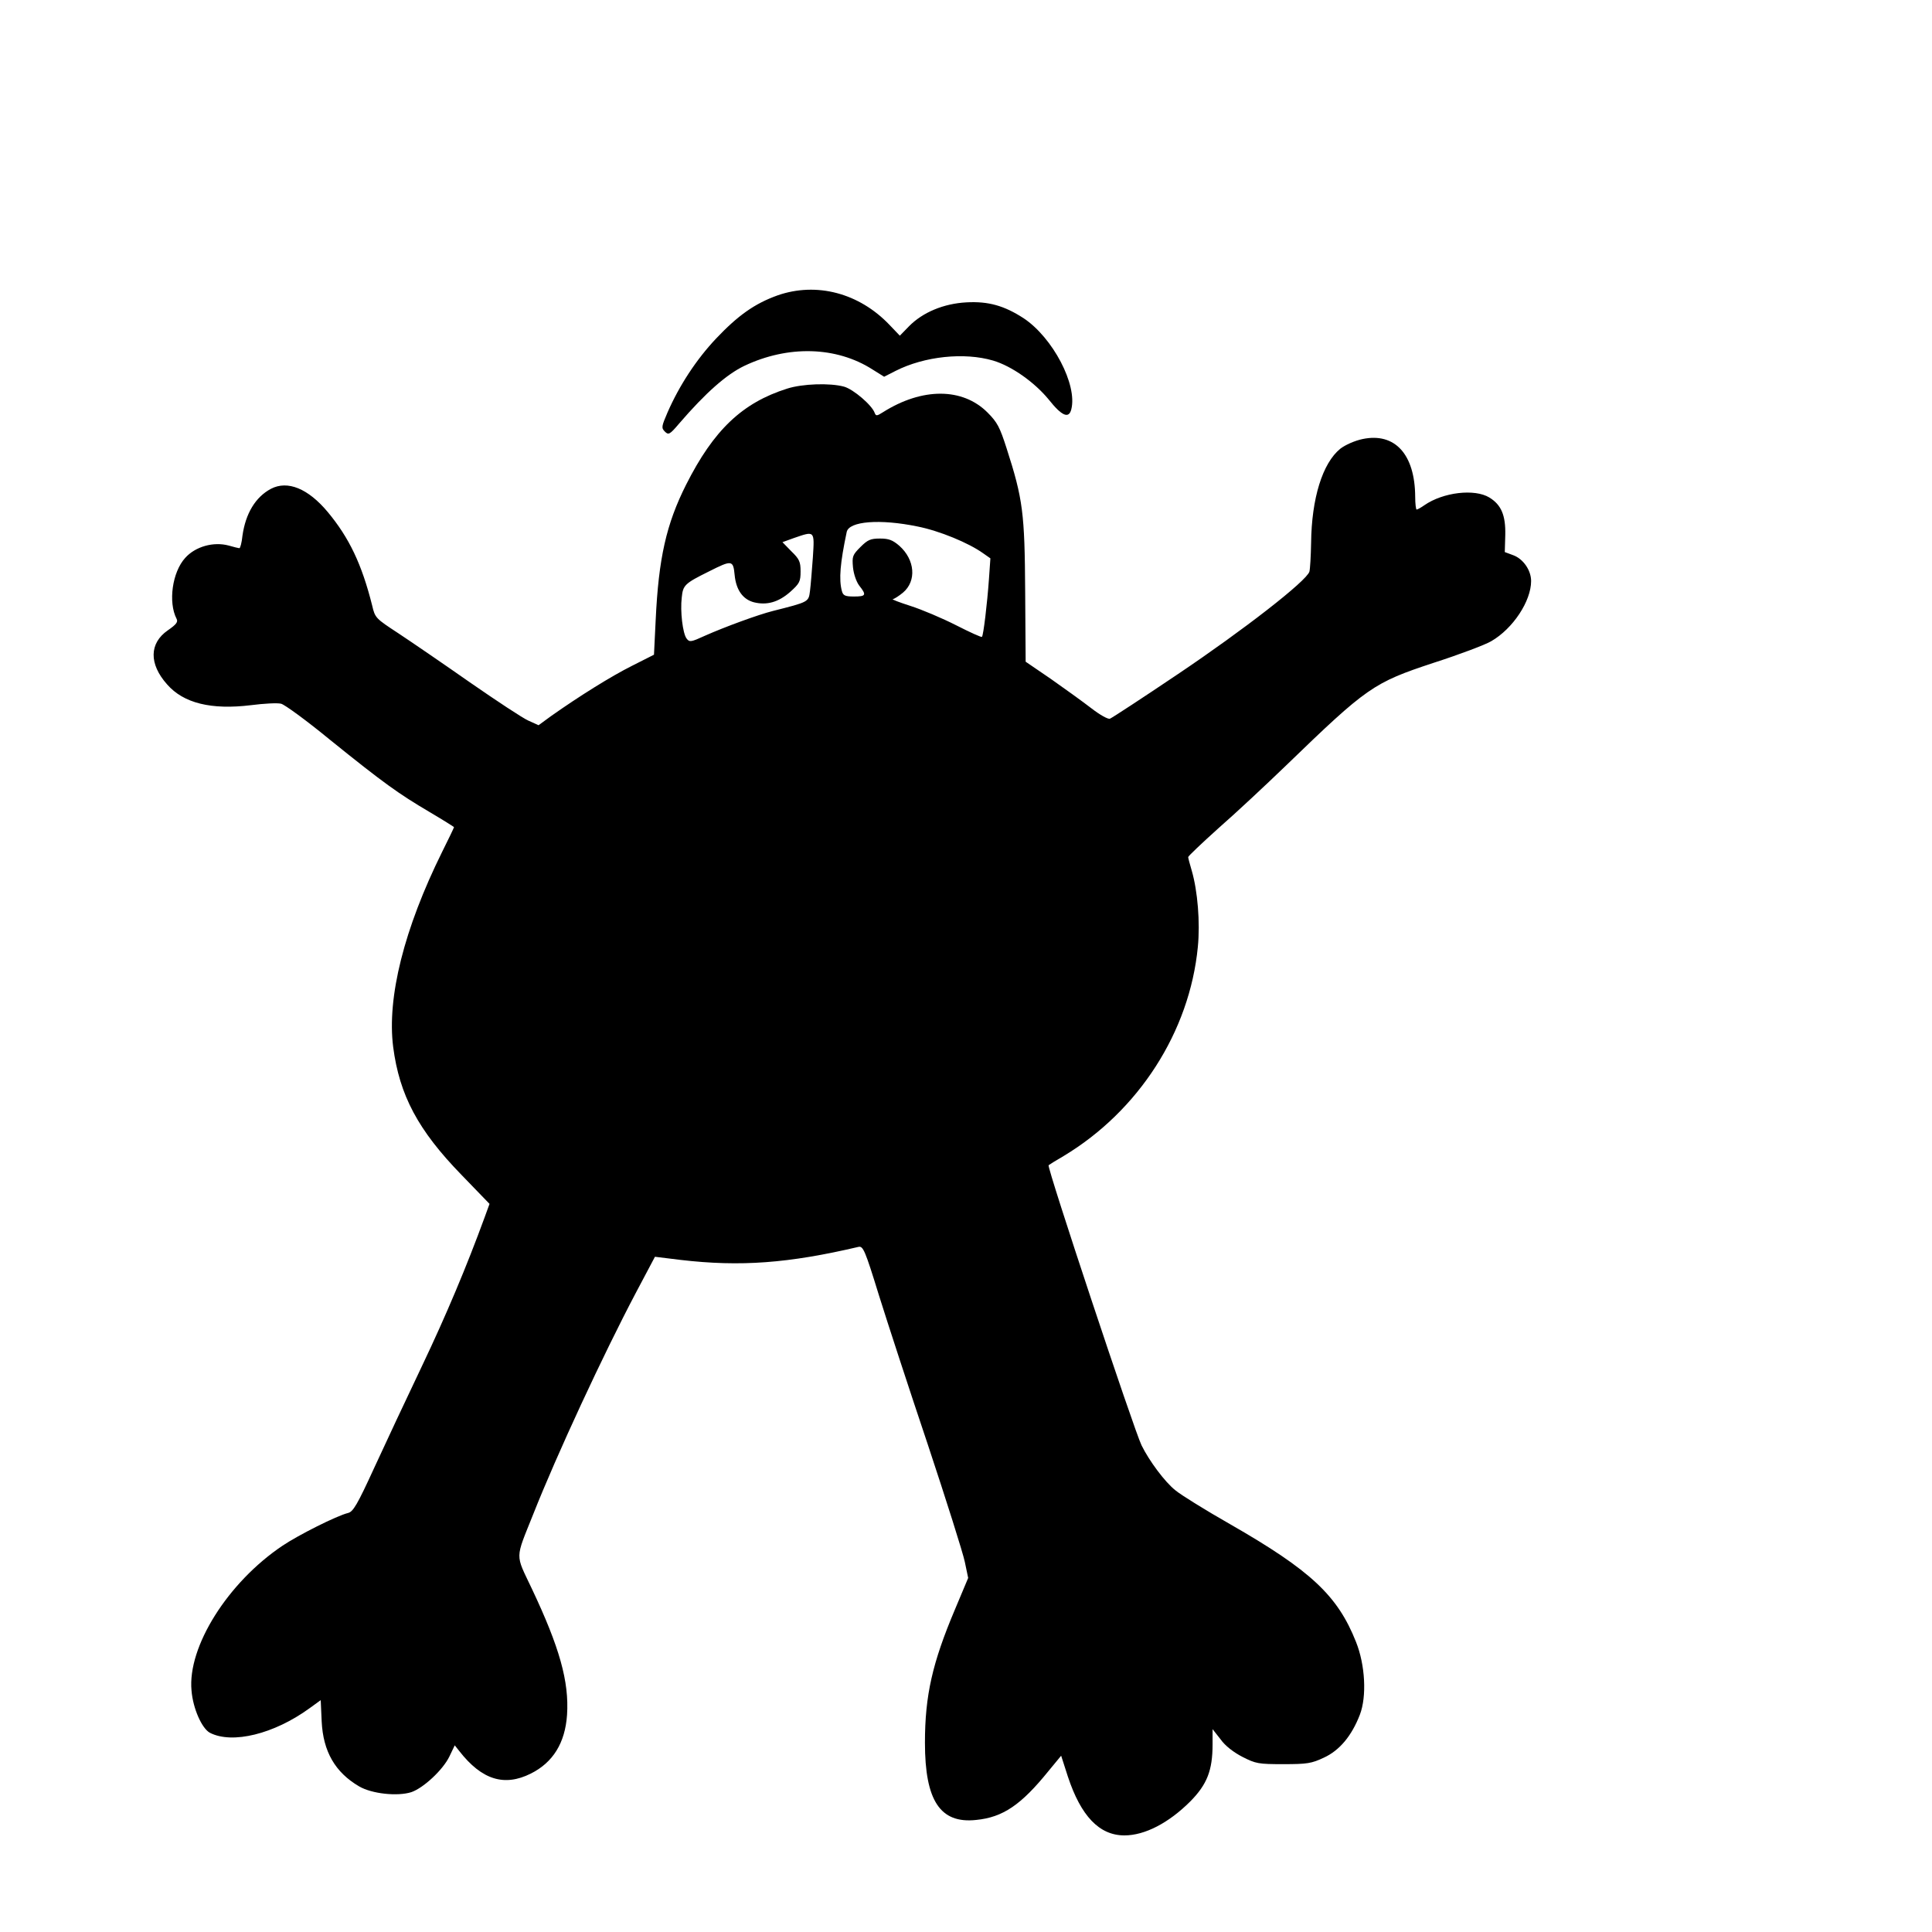 <?xml version="1.0" standalone="no"?>
<!DOCTYPE svg PUBLIC "-//W3C//DTD SVG 20010904//EN"
 "http://www.w3.org/TR/2001/REC-SVG-20010904/DTD/svg10.dtd">
<svg version="1.0" xmlns="http://www.w3.org/2000/svg"
 width="16pt" height="16pt" viewBox="0 0 16 16"
 preserveAspectRatio="xMidYMid meet">
<g transform="translate(0,16) scale(0.002,-0.002)"
fill="#000000" stroke="none">
<path d="M3220 6777 c-95 -34 -164 -83 -255 -179 -82 -87 -152 -194 -201 -306
-25 -58 -26 -64 -11 -79 15 -15 20 -13 59 33 111 129 197 204 270 239 181 86
381 81 531 -15 l48 -30 47 24 c120 61 285 78 404 43 78 -23 173 -91 231 -162
54 -68 83 -80 93 -40 26 102 -77 297 -197 377 -80 52 -146 71 -237 66 -94 -5
-181 -41 -238 -99 l-38 -39 -43 45 c-126 132 -302 178 -463 122z"/>
<path d="M3260 6391 c-187 -59 -305 -172 -419 -398 -82 -163 -114 -304 -126
-561 l-7 -143 -91 -46 c-86 -43 -219 -126 -335 -208 l-52 -38 -42 19 c-23 10
-132 82 -243 159 -110 77 -243 168 -296 203 -93 61 -96 63 -108 115 -43 171
-95 280 -184 387 -81 97 -166 132 -235 96 -64 -34 -105 -102 -118 -194 -3 -29
-9 -52 -13 -52 -3 0 -23 5 -44 11 -63 17 -138 -4 -180 -51 -54 -59 -71 -184
-36 -252 7 -13 0 -23 -36 -48 -77 -53 -79 -139 -3 -224 68 -78 183 -106 347
-86 54 7 110 10 125 6 14 -3 106 -70 202 -149 223 -180 285 -224 412 -299 56
-33 102 -62 102 -63 0 -2 -22 -48 -49 -102 -158 -319 -229 -603 -203 -808 26
-200 103 -345 283 -530 l116 -120 -20 -55 c-75 -205 -160 -407 -259 -615 -63
-132 -152 -322 -198 -422 -71 -155 -88 -183 -109 -188 -46 -11 -207 -92 -272
-136 -226 -152 -393 -418 -376 -599 6 -75 43 -157 76 -175 93 -48 266 -5 412
101 l47 34 4 -88 c6 -125 56 -211 155 -269 53 -31 159 -42 216 -24 50 17 131
92 158 148 l22 46 19 -24 c93 -119 186 -148 296 -93 92 46 142 127 150 243 9
138 -31 280 -146 523 -69 146 -70 118 6 308 98 248 291 663 424 915 l80 151
106 -13 c248 -29 447 -14 737 54 19 4 27 -14 84 -199 35 -112 126 -391 203
-620 76 -229 145 -447 153 -485 l14 -67 -55 -131 c-93 -220 -124 -355 -124
-551 0 -240 63 -336 212 -320 111 11 186 62 300 203 l52 63 28 -87 c54 -163
130 -243 234 -243 84 0 183 51 273 141 69 70 92 128 92 236 l0 63 33 -42 c19
-27 54 -54 91 -73 55 -28 66 -30 169 -30 99 0 117 3 168 27 65 30 115 90 149
178 29 76 22 206 -16 301 -76 192 -187 296 -522 488 -100 57 -202 120 -226
140 -43 34 -108 121 -140 186 -31 63 -393 1153 -385 1160 2 2 29 19 62 38 311
187 522 515 556 866 10 102 -1 232 -25 315 -8 27 -15 53 -15 57 0 4 57 58 127
121 71 62 195 178 278 258 336 325 362 343 610 425 109 35 217 76 240 90 90
52 165 166 165 249 0 45 -33 92 -74 107 l-35 13 2 70 c2 83 -17 126 -66 156
-61 37 -191 22 -269 -32 -14 -10 -29 -18 -32 -18 -3 0 -6 24 -6 53 -1 176 -84
267 -218 239 -33 -7 -71 -24 -92 -40 -74 -60 -119 -206 -121 -390 -1 -54 -4
-107 -7 -119 -12 -39 -272 -241 -544 -424 -147 -99 -274 -182 -282 -185 -8 -3
-42 16 -78 44 -35 27 -110 81 -167 121 l-104 71 -2 292 c-2 323 -9 381 -77
592 -28 87 -38 107 -79 148 -103 103 -270 104 -433 1 -25 -16 -29 -16 -34 -3
-11 32 -88 98 -127 109 -59 16 -172 12 -235 -8z m539 -571 c91 -18 212 -68
272 -111 l30 -21 -6 -86 c-7 -100 -23 -234 -29 -239 -2 -3 -50 19 -107 48 -57
29 -142 65 -189 80 -47 15 -80 28 -73 28 6 1 25 13 42 27 57 48 50 136 -15
194 -28 24 -44 30 -80 30 -39 0 -51 -5 -81 -35 -33 -33 -35 -39 -31 -84 3 -29
14 -60 26 -76 31 -39 28 -45 -22 -45 -37 0 -45 4 -50 23 -13 48 -7 116 20 244
9 45 138 55 293 23z m-433 -127 c-4 -54 -9 -117 -12 -140 -6 -46 -4 -45 -154
-83 -60 -15 -199 -66 -280 -102 -59 -27 -65 -28 -77 -12 -16 21 -27 113 -20
170 5 51 12 58 113 108 95 48 100 47 106 -15 6 -62 34 -101 80 -113 53 -13
101 0 150 43 39 35 43 43 43 85 0 40 -5 51 -38 83 l-37 38 47 17 c87 30 86 32
79 -79z"/>
</g>
</svg>

